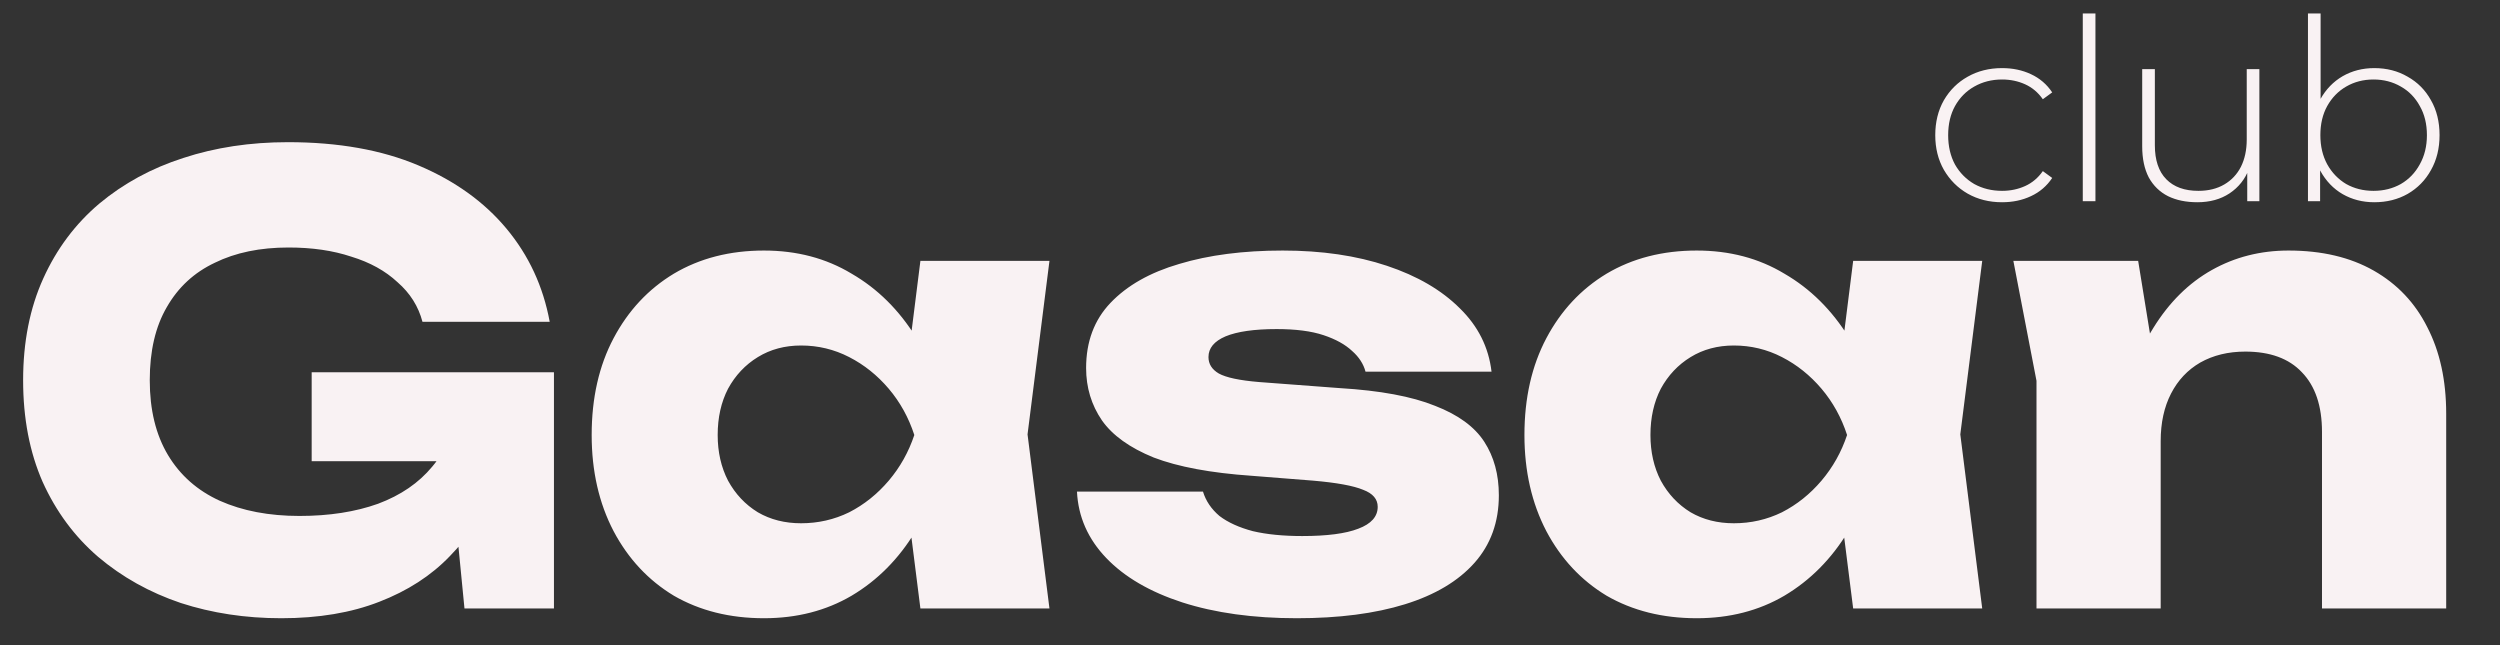<?xml version="1.0" encoding="UTF-8"?> <svg xmlns="http://www.w3.org/2000/svg" width="124" height="32" viewBox="0 0 124 32" fill="none"><rect x="0" y="0" width="124" height="32" fill="#333333" stroke="none"/><path d="M25.302 20.368C25.242 21.737 24.96 23.045 24.457 24.293C23.974 25.521 23.259 26.618 22.313 27.584C21.387 28.55 20.22 29.305 18.811 29.849C17.422 30.392 15.801 30.664 13.95 30.664C12.178 30.664 10.518 30.412 8.968 29.909C7.418 29.386 6.049 28.621 4.861 27.614C3.694 26.608 2.778 25.37 2.114 23.901C1.469 22.431 1.147 20.75 1.147 18.858C1.147 16.966 1.48 15.285 2.144 13.816C2.808 12.346 3.734 11.108 4.922 10.102C6.129 9.095 7.518 8.341 9.088 7.837C10.678 7.314 12.41 7.052 14.282 7.052C16.778 7.052 18.931 7.435 20.743 8.2C22.555 8.965 24.014 10.011 25.121 11.34C26.228 12.668 26.943 14.208 27.265 15.96H20.954C20.753 15.195 20.341 14.54 19.717 13.997C19.113 13.433 18.348 13.011 17.422 12.729C16.516 12.427 15.479 12.276 14.312 12.276C12.903 12.276 11.685 12.527 10.658 13.031C9.632 13.514 8.837 14.248 8.273 15.235C7.709 16.201 7.428 17.409 7.428 18.858C7.428 20.328 7.73 21.566 8.333 22.572C8.937 23.578 9.793 24.333 10.9 24.837C12.027 25.34 13.346 25.591 14.855 25.591C16.325 25.591 17.623 25.39 18.75 24.987C19.878 24.565 20.773 23.951 21.438 23.146C22.122 22.34 22.515 21.374 22.615 20.247L25.302 20.368ZM15.459 22.874V18.466H27.476V30.181H23.038L22.162 21.213L23.34 22.874H15.459ZM45.652 30.181L44.867 23.961L45.682 21.576L44.867 19.19L45.652 12.94H52.053L50.966 21.545L52.053 30.181H45.652ZM47.101 21.576C46.819 23.387 46.256 24.977 45.41 26.346C44.585 27.715 43.528 28.782 42.24 29.547C40.972 30.291 39.523 30.664 37.892 30.664C36.201 30.664 34.712 30.291 33.423 29.547C32.155 28.782 31.159 27.715 30.434 26.346C29.709 24.957 29.347 23.367 29.347 21.576C29.347 19.744 29.709 18.143 30.434 16.775C31.159 15.406 32.155 14.339 33.423 13.574C34.712 12.809 36.201 12.427 37.892 12.427C39.523 12.427 40.972 12.809 42.24 13.574C43.528 14.319 44.595 15.376 45.441 16.744C46.286 18.093 46.84 19.703 47.101 21.576ZM35.597 21.576C35.597 22.421 35.768 23.176 36.111 23.84C36.473 24.504 36.966 25.028 37.59 25.41C38.214 25.773 38.929 25.954 39.734 25.954C40.579 25.954 41.374 25.773 42.119 25.41C42.864 25.028 43.518 24.504 44.082 23.84C44.645 23.176 45.068 22.421 45.35 21.576C45.068 20.71 44.645 19.945 44.082 19.281C43.518 18.617 42.864 18.093 42.119 17.711C41.374 17.328 40.579 17.137 39.734 17.137C38.929 17.137 38.214 17.328 37.59 17.711C36.966 18.093 36.473 18.617 36.111 19.281C35.768 19.945 35.597 20.71 35.597 21.576ZM74.343 24.565C74.343 25.893 73.94 27.01 73.135 27.916C72.33 28.822 71.182 29.506 69.693 29.969C68.203 30.432 66.412 30.664 64.318 30.664C62.164 30.664 60.272 30.402 58.642 29.879C57.032 29.355 55.773 28.621 54.868 27.675C53.962 26.729 53.479 25.632 53.418 24.384H59.668C59.809 24.846 60.081 25.249 60.484 25.591C60.906 25.913 61.46 26.165 62.144 26.346C62.829 26.507 63.644 26.588 64.59 26.588C65.818 26.588 66.744 26.467 67.368 26.225C68.012 25.984 68.334 25.622 68.334 25.138C68.334 24.756 68.093 24.474 67.609 24.293C67.126 24.092 66.301 23.941 65.133 23.84L62.084 23.599C60.051 23.458 58.431 23.156 57.223 22.693C56.035 22.21 55.18 21.596 54.656 20.851C54.133 20.086 53.871 19.22 53.871 18.254C53.871 16.946 54.274 15.869 55.079 15.024C55.904 14.158 57.041 13.514 58.491 13.091C59.96 12.648 61.671 12.427 63.624 12.427C65.556 12.427 67.277 12.678 68.787 13.182C70.297 13.685 71.504 14.389 72.41 15.295C73.316 16.181 73.839 17.228 73.98 18.435H67.73C67.629 18.053 67.408 17.711 67.066 17.409C66.724 17.087 66.251 16.825 65.647 16.624C65.043 16.422 64.268 16.322 63.322 16.322C62.215 16.322 61.369 16.443 60.786 16.684C60.222 16.926 59.94 17.268 59.94 17.711C59.94 18.053 60.111 18.325 60.453 18.526C60.816 18.727 61.48 18.868 62.446 18.949L66.462 19.251C68.455 19.371 70.025 19.663 71.172 20.126C72.32 20.569 73.135 21.163 73.618 21.908C74.101 22.652 74.343 23.538 74.343 24.565ZM91.917 30.181L91.132 23.961L91.947 21.576L91.132 19.19L91.917 12.94L98.318 12.94L97.231 21.545L98.318 30.181H91.917ZM93.366 21.576C93.084 23.387 92.521 24.977 91.675 26.346C90.85 27.715 89.793 28.782 88.505 29.547C87.237 30.291 85.787 30.664 84.157 30.664C82.466 30.664 80.977 30.291 79.688 29.547C78.42 28.782 77.424 27.715 76.699 26.346C75.975 24.957 75.612 23.367 75.612 21.576C75.612 19.744 75.975 18.143 76.699 16.775C77.424 15.406 78.42 14.339 79.688 13.574C80.977 12.809 82.466 12.427 84.157 12.427C85.787 12.427 87.237 12.809 88.505 13.574C89.793 14.319 90.86 15.376 91.706 16.744C92.551 18.093 93.104 19.703 93.366 21.576ZM81.862 21.576C81.862 22.421 82.033 23.176 82.376 23.84C82.738 24.504 83.231 25.028 83.855 25.41C84.479 25.773 85.194 25.954 85.999 25.954C86.844 25.954 87.639 25.773 88.384 25.41C89.129 25.028 89.783 24.504 90.347 23.84C90.91 23.176 91.333 22.421 91.615 21.576C91.333 20.71 90.91 19.945 90.347 19.281C89.783 18.617 89.129 18.093 88.384 17.711C87.639 17.328 86.844 17.137 85.999 17.137C85.194 17.137 84.479 17.328 83.855 17.711C83.231 18.093 82.738 18.617 82.376 19.281C82.033 19.945 81.862 20.71 81.862 21.576ZM99.863 12.94H106.053L107.17 19.824V30.181H101.01V18.888L99.863 12.94ZM113.511 12.427C115.161 12.427 116.57 12.759 117.738 13.423C118.905 14.088 119.791 15.024 120.395 16.231C121.019 17.439 121.331 18.868 121.331 20.519V30.181H115.171V21.425C115.171 20.136 114.839 19.15 114.175 18.466C113.531 17.781 112.595 17.439 111.367 17.439C110.521 17.439 109.777 17.62 109.132 17.983C108.508 18.345 108.025 18.858 107.683 19.522C107.341 20.187 107.17 20.972 107.17 21.878L105.268 20.881C105.509 19.049 106.023 17.509 106.808 16.261C107.593 14.993 108.559 14.037 109.706 13.393C110.854 12.749 112.122 12.427 113.511 12.427Z" fill="#F9F2F3"></path><path d="M99.303 10.031C98.667 10.031 98.098 9.889 97.596 9.604C97.102 9.32 96.709 8.926 96.416 8.424C96.131 7.922 95.989 7.349 95.989 6.705C95.989 6.052 96.131 5.474 96.416 4.972C96.709 4.47 97.102 4.081 97.596 3.805C98.098 3.52 98.667 3.378 99.303 3.378C99.83 3.378 100.307 3.478 100.734 3.679C101.169 3.88 101.521 4.181 101.789 4.583L101.324 4.922C101.09 4.587 100.797 4.34 100.446 4.181C100.094 4.022 99.713 3.943 99.303 3.943C98.793 3.943 98.332 4.06 97.922 4.294C97.521 4.52 97.203 4.843 96.968 5.261C96.742 5.671 96.629 6.152 96.629 6.705C96.629 7.257 96.742 7.742 96.968 8.161C97.203 8.571 97.521 8.893 97.922 9.127C98.332 9.353 98.793 9.466 99.303 9.466C99.713 9.466 100.094 9.387 100.446 9.228C100.797 9.069 101.09 8.822 101.324 8.487L101.789 8.826C101.521 9.228 101.169 9.529 100.734 9.73C100.307 9.931 99.83 10.031 99.303 10.031ZM103.306 9.981V0.667H103.934V9.981H103.306ZM108.99 10.031C108.429 10.031 107.944 9.931 107.534 9.73C107.123 9.521 106.805 9.211 106.579 8.801C106.362 8.383 106.253 7.868 106.253 7.257V3.428H106.881V7.207C106.881 7.943 107.069 8.504 107.446 8.889C107.822 9.274 108.354 9.466 109.04 9.466C109.534 9.466 109.96 9.362 110.32 9.152C110.68 8.943 110.956 8.65 111.149 8.274C111.341 7.889 111.438 7.437 111.438 6.918V3.428H112.065V9.981H111.463V8.161L111.551 8.374C111.358 8.885 111.036 9.291 110.584 9.592C110.14 9.885 109.609 10.031 108.99 10.031ZM117.764 10.031C117.186 10.031 116.663 9.897 116.195 9.629C115.734 9.362 115.366 8.977 115.09 8.475C114.822 7.972 114.688 7.382 114.688 6.705C114.688 6.01 114.822 5.416 115.09 4.922C115.366 4.428 115.734 4.048 116.195 3.78C116.663 3.512 117.186 3.378 117.764 3.378C118.383 3.378 118.935 3.52 119.421 3.805C119.914 4.081 120.299 4.47 120.576 4.972C120.86 5.466 121.002 6.043 121.002 6.705C121.002 7.357 120.86 7.935 120.576 8.437C120.299 8.939 119.914 9.332 119.421 9.617C118.935 9.893 118.383 10.031 117.764 10.031ZM114.475 9.981V0.667H115.102V5.55L114.977 6.692L115.077 7.834V9.981H114.475ZM117.726 9.466C118.228 9.466 118.68 9.353 119.082 9.127C119.483 8.893 119.797 8.567 120.023 8.148C120.258 7.73 120.375 7.249 120.375 6.705C120.375 6.152 120.258 5.671 120.023 5.261C119.797 4.843 119.483 4.52 119.082 4.294C118.68 4.06 118.228 3.943 117.726 3.943C117.224 3.943 116.772 4.06 116.37 4.294C115.977 4.52 115.663 4.843 115.429 5.261C115.203 5.671 115.09 6.152 115.09 6.705C115.09 7.249 115.203 7.73 115.429 8.148C115.663 8.567 115.977 8.893 116.37 9.127C116.772 9.353 117.224 9.466 117.726 9.466Z" fill="#F9F2F3"></path></svg> 